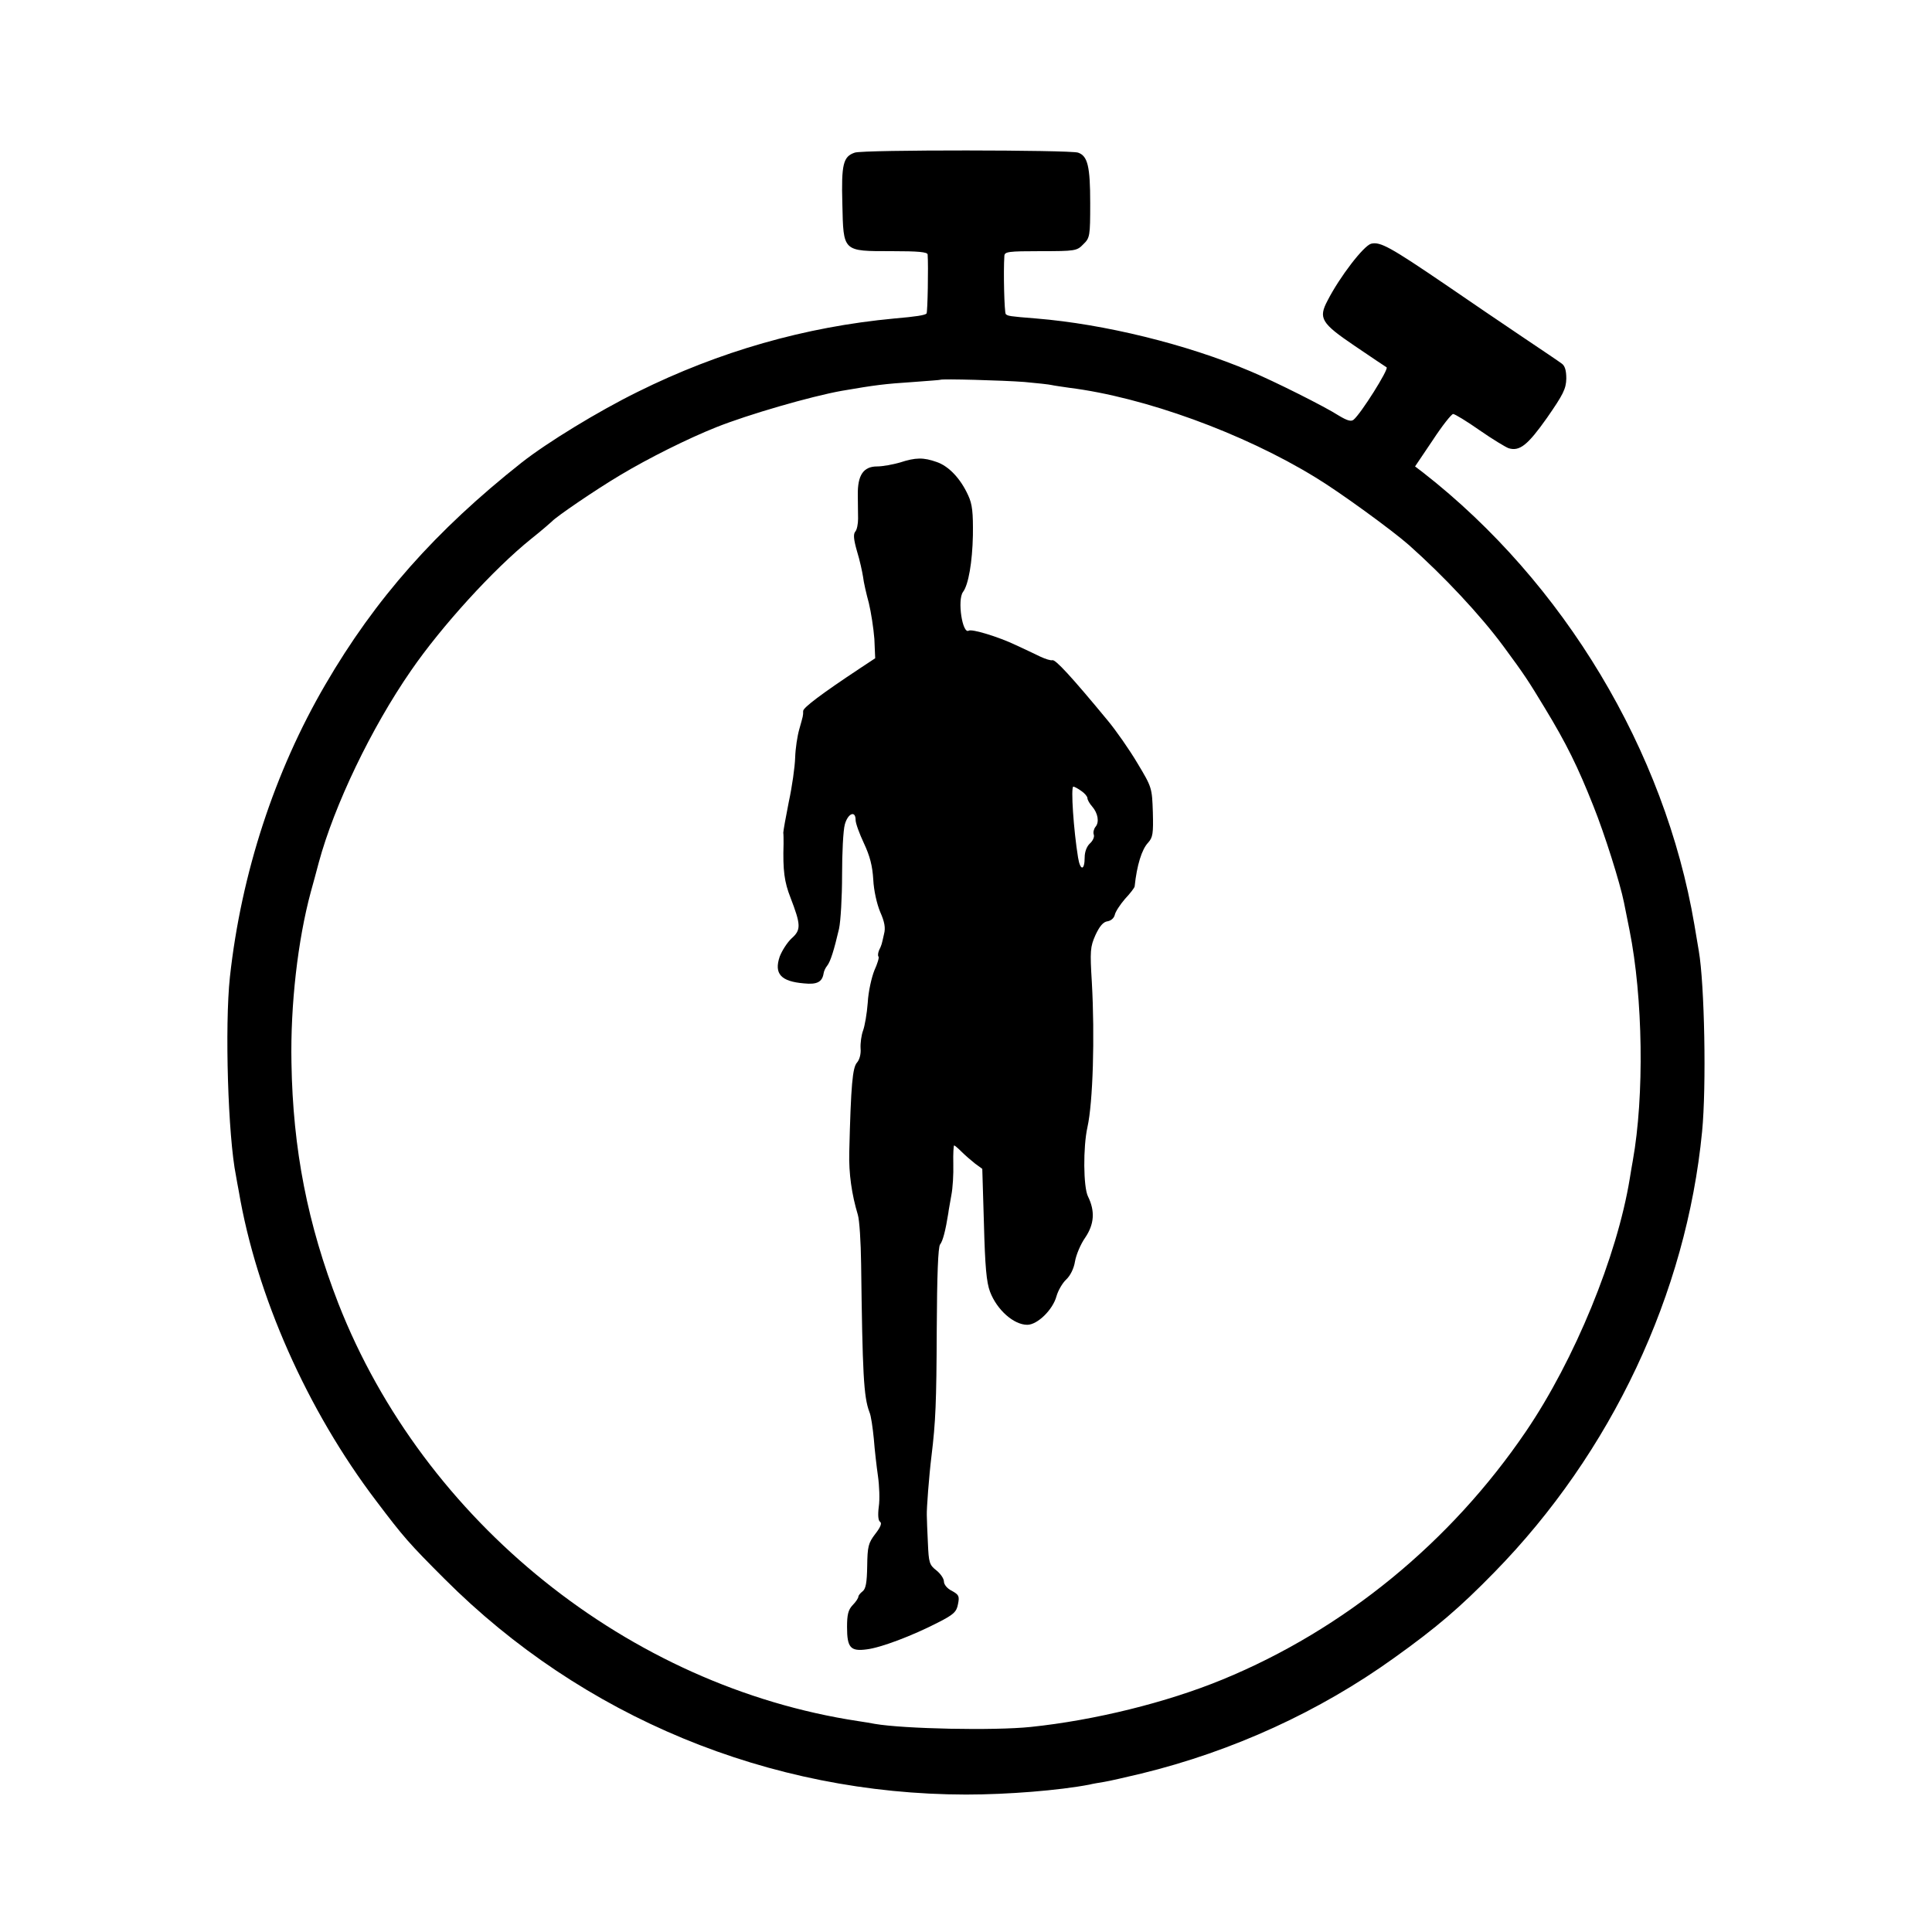 <?xml version="1.0" standalone="no"?>
<!DOCTYPE svg PUBLIC "-//W3C//DTD SVG 20010904//EN"
 "http://www.w3.org/TR/2001/REC-SVG-20010904/DTD/svg10.dtd">
<svg version="1.0" xmlns="http://www.w3.org/2000/svg"
 width="700pt" height="700pt" viewBox="0 0 700 700"
 preserveAspectRatio="xMidYMid meet">
<g transform="translate(0,700) scale(0.1,-0.1)"
fill="#000000" stroke="none">
<path d="M3097 6447 c-42 -14 -49 -42 -45 -186 4 -174 0 -171 179 -171 96 0
129 -3 130 -12 3 -41 0 -210 -4 -214 -6 -6 -36 -11 -117 -18 -322 -30 -634
-119 -930 -266 -144 -71 -327 -183 -420 -256 -311 -246 -530 -493 -711 -804
-184 -315 -305 -685 -346 -1060 -19 -177 -7 -577 22 -720 2 -14 7 -38 10 -55
64 -379 248 -794 498 -1123 99 -131 118 -153 247 -282 500 -501 1177 -781
1890 -782 152 0 337 15 447 36 11 3 36 7 54 10 19 3 79 17 134 30 332 81 646
225 916 419 154 110 239 183 363 310 425 434 696 1010 753 1597 16 163 9 534
-12 655 -3 17 -10 59 -16 95 -107 630 -472 1239 -983 1638 l-29 22 64 95 c34
52 68 95 74 95 6 0 49 -26 96 -59 46 -32 94 -61 105 -65 40 -12 69 11 139 110
59 85 69 105 70 142 0 30 -5 47 -17 55 -9 7 -73 50 -143 97 -70 47 -195 132
-278 189 -200 136 -236 156 -269 148 -27 -7 -114 -120 -158 -206 -34 -64 -23
-82 98 -164 59 -40 111 -75 116 -78 8 -7 -93 -168 -120 -190 -9 -7 -23 -3 -53
15 -51 33 -237 126 -321 161 -231 98 -530 171 -775 191 -100 8 -103 9 -111 16
-5 6 -9 152 -5 211 1 15 14 17 131 17 126 0 132 1 155 25 24 23 25 30 25 149
0 133 -9 171 -44 183 -29 10 -778 11 -809 0z m615 -831 c45 -4 90 -9 98 -11 8
-2 37 -6 64 -10 272 -34 630 -164 891 -324 88 -53 280 -193 340 -246 127 -113
258 -253 341 -365 79 -107 91 -126 151 -225 79 -130 120 -214 176 -355 41
-102 97 -280 111 -350 3 -14 12 -59 20 -100 49 -245 54 -600 12 -835 -3 -16
-8 -46 -11 -65 -46 -282 -200 -657 -376 -916 -273 -402 -659 -718 -1099 -899
-204 -84 -465 -148 -695 -172 -134 -14 -460 -7 -565 11 -14 3 -41 7 -60 10
-832 126 -1574 722 -1884 1513 -111 286 -165 558 -170 873 -4 209 23 444 70
618 8 28 21 77 29 107 56 207 190 487 334 695 110 160 299 368 436 478 39 31
72 60 75 63 14 16 157 114 248 168 100 60 244 132 347 173 115 46 343 112 455
132 122 21 154 25 260 32 52 4 96 7 97 8 5 4 227 -2 305 -8z"/>
<path d="M3260 5324 c-25 -7 -62 -14 -82 -14 -50 0 -71 -32 -70 -103 0 -29 1
-67 1 -86 0 -19 -4 -40 -10 -47 -8 -9 -6 -29 6 -71 10 -32 19 -74 22 -93 2
-19 12 -62 21 -95 8 -33 17 -91 20 -130 l3 -70 -53 -35 c-142 -94 -208 -144
-208 -156 0 -18 0 -16 -14 -66 -7 -24 -14 -70 -15 -103 -1 -33 -11 -105 -23
-160 -11 -55 -20 -106 -20 -112 1 -7 1 -25 1 -40 -3 -97 3 -139 25 -195 38
-99 39 -117 4 -148 -16 -15 -35 -45 -43 -66 -21 -62 4 -90 88 -97 47 -5 66 5
71 36 1 8 7 21 13 28 12 15 25 57 43 134 6 28 11 115 11 195 0 80 4 162 10
183 11 40 39 52 39 16 0 -12 14 -50 30 -84 22 -47 31 -82 34 -132 2 -40 13
-88 25 -117 16 -36 20 -58 14 -80 -9 -40 -8 -38 -18 -59 -4 -10 -5 -20 -2 -23
3 -3 -4 -26 -15 -50 -10 -25 -22 -77 -24 -117 -3 -40 -11 -85 -17 -101 -6 -16
-10 -45 -9 -64 2 -21 -4 -42 -13 -52 -16 -18 -22 -80 -28 -325 -2 -77 9 -153
31 -226 6 -19 11 -99 12 -179 5 -395 9 -481 30 -536 6 -13 12 -57 16 -97 3
-40 10 -100 15 -135 5 -35 7 -85 3 -111 -4 -31 -2 -51 5 -55 7 -5 1 -20 -18
-44 -25 -33 -28 -45 -29 -117 -1 -59 -5 -82 -17 -91 -8 -6 -15 -15 -15 -19 0
-5 -9 -19 -21 -31 -16 -17 -20 -35 -20 -79 0 -74 12 -89 71 -81 51 6 165 49
260 98 55 28 66 38 71 66 6 29 3 34 -22 48 -17 8 -29 23 -29 34 0 10 -12 28
-27 40 -26 20 -28 29 -31 98 -2 43 -4 88 -4 102 -1 23 8 142 17 215 15 123 18
194 19 456 1 202 5 300 12 310 10 12 20 51 30 114 1 11 7 40 11 65 5 25 8 75
7 113 -1 37 1 67 3 67 2 0 14 -10 27 -23 13 -13 35 -32 49 -43 l26 -19 6 -200
c4 -152 9 -211 22 -245 25 -66 86 -120 135 -120 37 0 93 55 106 104 6 21 22
48 35 60 15 14 28 40 32 66 4 23 20 62 37 86 33 49 36 96 10 149 -17 34 -18
179 -2 251 20 89 27 328 16 524 -7 115 -6 129 13 172 15 32 28 48 44 50 12 2
23 11 26 23 2 11 19 37 37 58 19 20 34 40 35 45 8 77 26 135 49 159 17 19 19
33 17 110 -3 88 -3 90 -56 178 -29 49 -78 119 -108 155 -133 161 -189 221
-200 218 -5 -2 -25 4 -44 13 -18 9 -59 28 -89 42 -63 30 -159 59 -170 52 -23
-14 -42 111 -21 140 20 26 34 109 36 205 1 83 -2 113 -17 145 -27 60 -70 106
-114 121 -48 17 -76 17 -134 -2z m658 -1190 c12 -8 22 -20 22 -26 0 -6 8 -20
17 -30 21 -24 27 -57 12 -74 -6 -8 -9 -20 -6 -28 3 -8 -3 -22 -14 -32 -11 -10
-19 -30 -19 -50 0 -49 -16 -50 -24 -1 -16 98 -27 257 -17 257 3 0 17 -7 29
-16z"/>
</g>
</svg>
